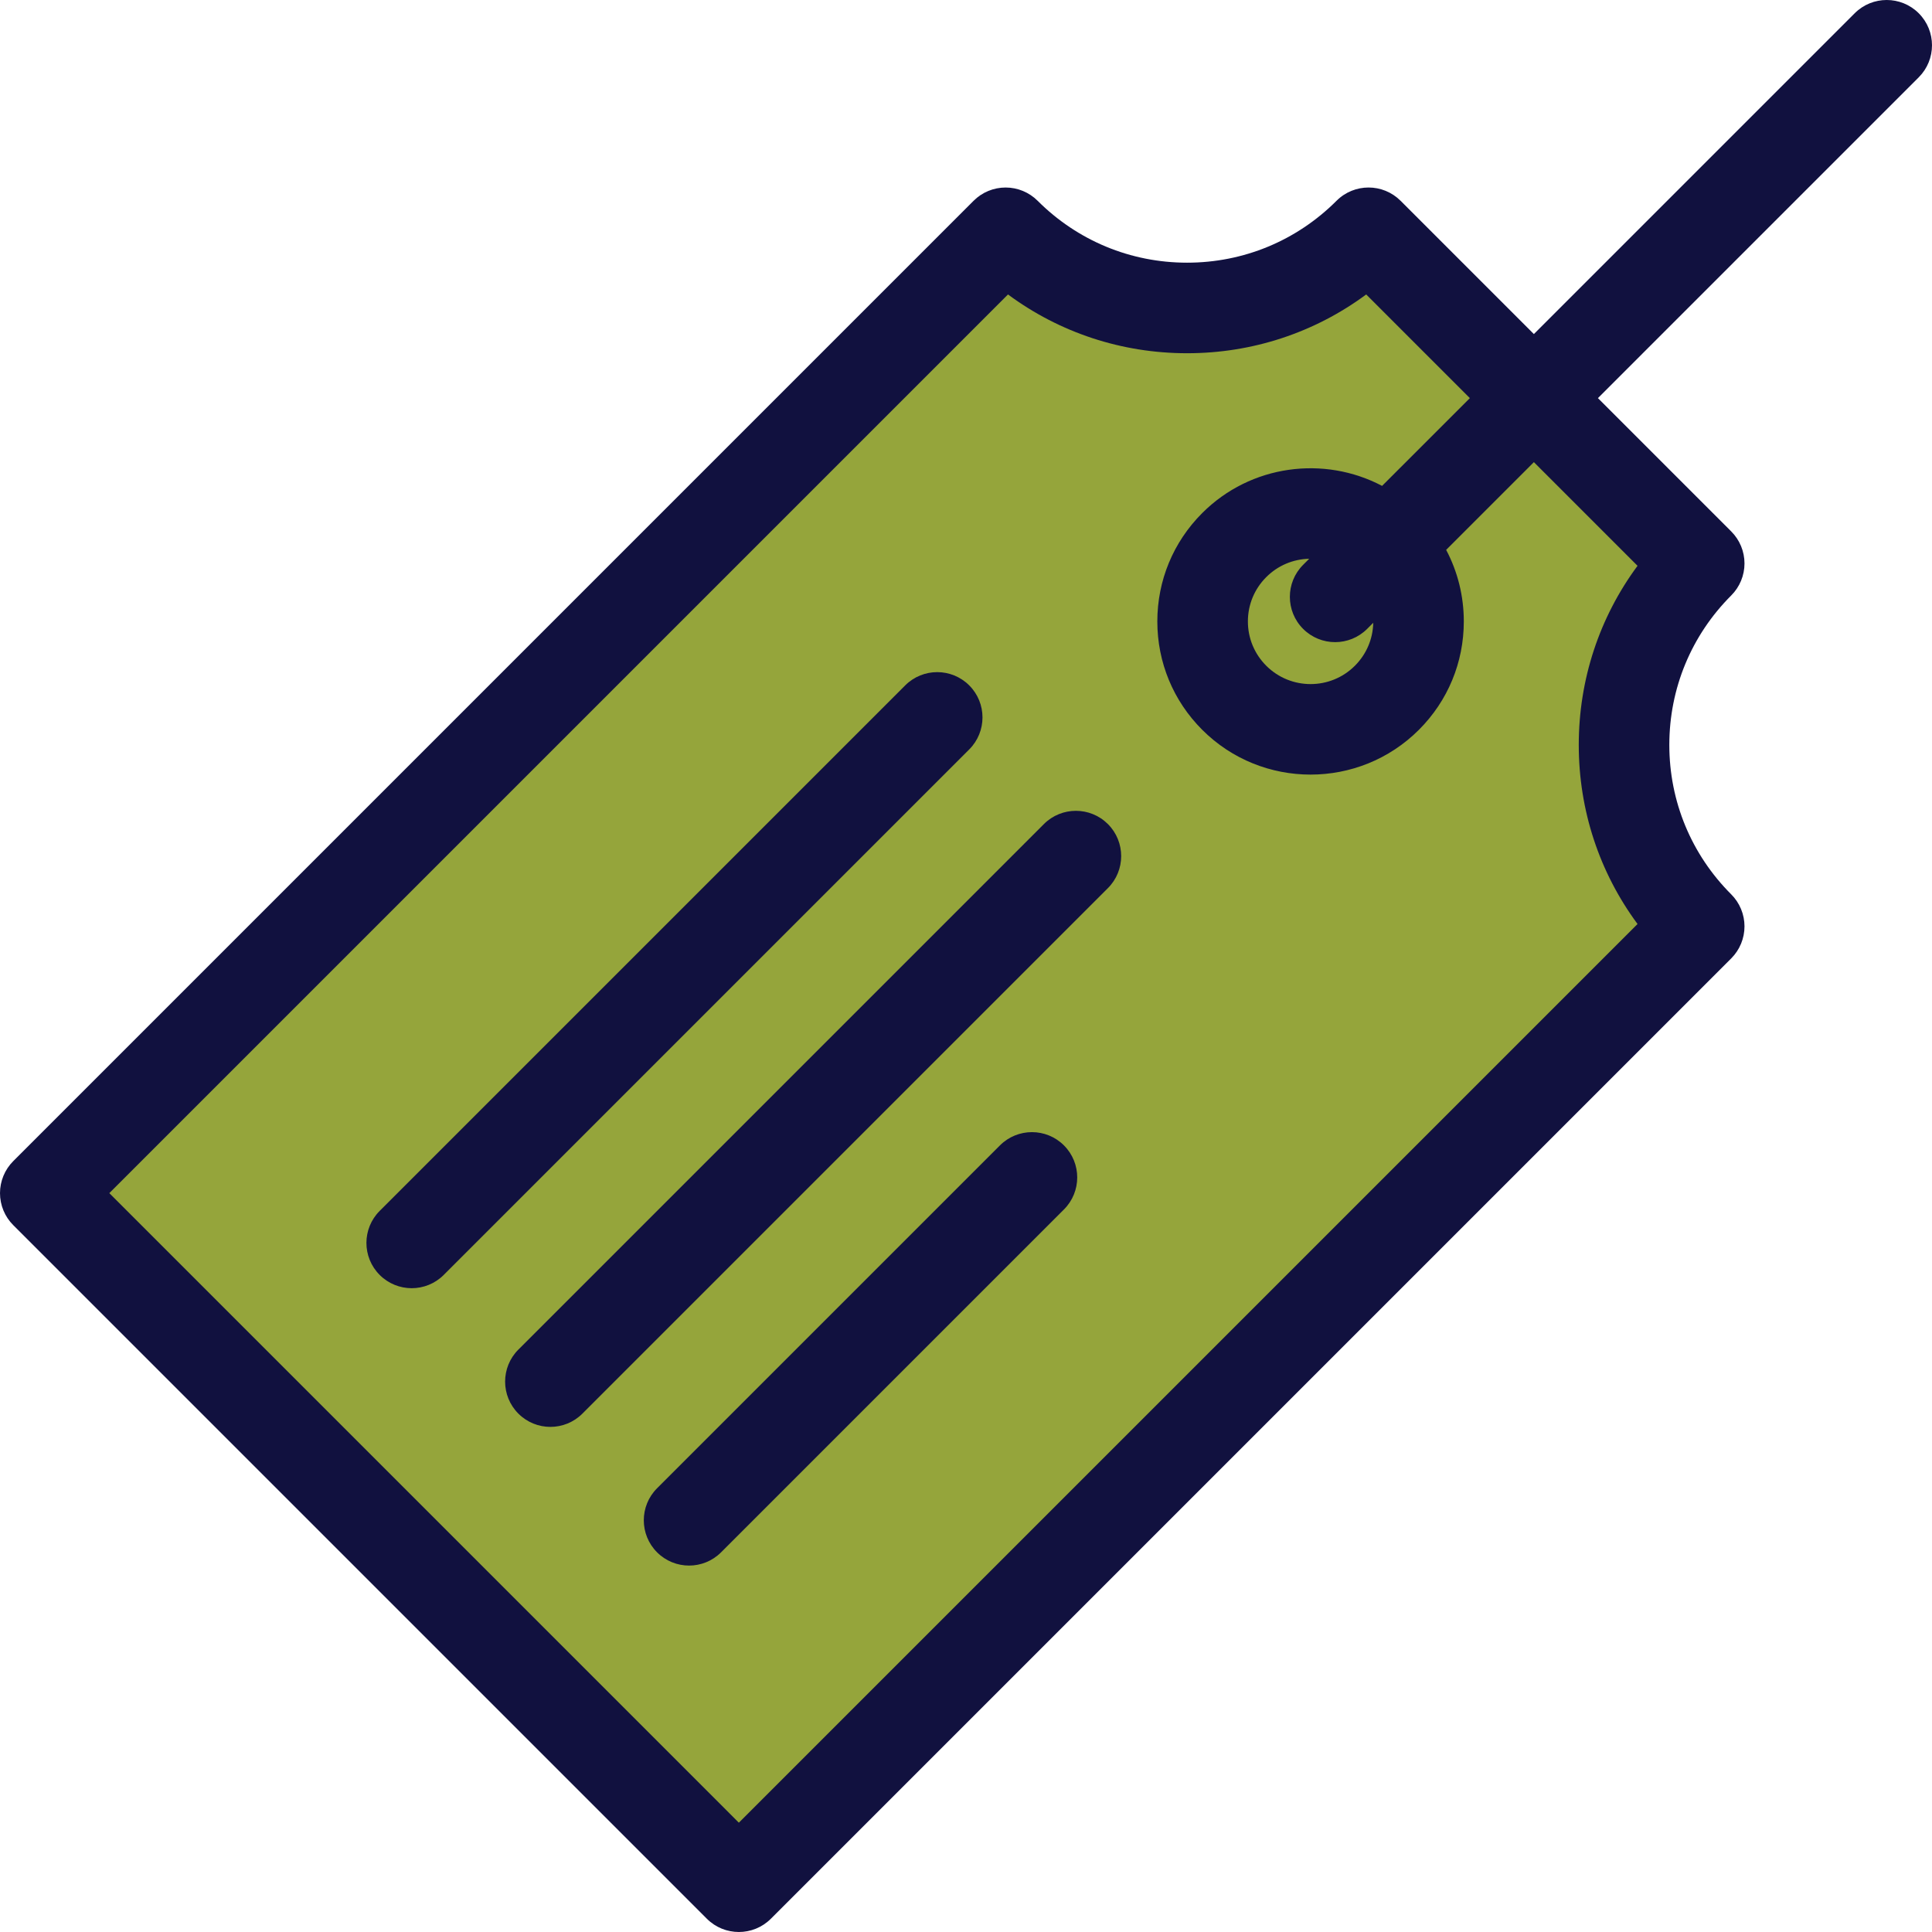 <?xml version="1.0" encoding="iso-8859-1"?>
<!-- Uploaded to: SVG Repo, www.svgrepo.com, Generator: SVG Repo Mixer Tools -->
<svg height="800px" width="800px" version="1.1" id="Layer_1" xmlns="http://www.w3.org/2000/svg" xmlns:xlink="http://www.w3.org/1999/xlink" 
	 viewBox="0 0 512 512" xml:space="preserve">
<path style="fill:#95A53B;" d="M450.307,150.516l-87.624-87.624c-26.56,26.56-69.622,26.56-96.182,0L11.999,317.394L195.806,501.2
	l254.501-254.501C423.748,220.138,423.748,177.076,450.307,150.516z"/>
<g>
	<path style="fill:#11113F;" d="M256.857,181.637c-4.687-4.686-12.283-4.686-16.971,0L100.621,320.9
		c-4.686,4.686-4.686,12.284,0,16.971c2.343,2.342,5.414,3.515,8.485,3.515s6.141-1.172,8.485-3.515l139.264-139.264
		C261.543,193.921,261.543,186.323,256.857,181.637z"/>
	<path style="fill:#11113F;" d="M264.991,303.545l-90.863,90.862c-4.686,4.686-4.686,12.284,0,16.971
		c2.343,2.342,5.414,3.515,8.485,3.515c3.071,0,6.141-1.172,8.485-3.515l90.863-90.862c4.686-4.686,4.686-12.284,0-16.971
		C277.274,298.858,269.678,298.858,264.991,303.545z"/>
	<path style="fill:#11113F;" d="M276.639,218.39L137.375,357.654c-4.686,4.686-4.686,12.284,0,16.97
		c2.343,2.344,5.414,3.515,8.485,3.515c3.071,0,6.141-1.172,8.485-3.515l139.264-139.263c4.686-4.686,4.686-12.284,0-16.971
		C288.922,213.705,281.326,213.705,276.639,218.39z"/>
	<path style="fill:#11113F;" d="M508.485,3.514c-4.687-4.686-12.283-4.686-16.971,0l-85.02,85.021l-35.326-35.328
		c-4.686-4.685-12.281-4.686-16.971,0c-10.579,10.579-24.644,16.406-39.607,16.406c-14.961,0-29.025-5.826-39.605-16.404
		c-2.25-2.25-5.303-3.515-8.485-3.515s-6.234,1.265-8.485,3.515L3.515,307.709C1.265,309.959,0,313.012,0,316.194
		c0,3.182,1.265,6.235,3.515,8.485l183.806,183.806c2.343,2.343,5.414,3.515,8.485,3.515c3.071,0,6.141-1.171,8.485-3.515
		l254.502-254.501c2.25-2.25,3.515-5.303,3.515-8.485c0-3.182-1.265-6.235-3.515-8.485c-10.579-10.579-16.406-24.646-16.406-39.605
		c0-14.961,5.826-29.027,16.406-39.607c2.25-2.25,3.515-5.303,3.515-8.485c0-3.182-1.265-6.235-3.515-8.485l-35.326-35.326
		l85.02-85.02C513.171,15.798,513.171,8.2,508.485,3.514z M433.965,149.944c-10.113,13.669-15.576,30.146-15.576,47.464
		s5.465,33.794,15.576,47.463l-238.159,238.16L28.97,316.194l238.159-238.16c13.669,10.113,30.145,15.578,47.463,15.578
		s33.795-5.465,47.464-15.578l27.47,27.47l-23.261,23.26c-15.328-8.077-34.784-5.676-47.668,7.206
		c-7.67,7.67-11.894,17.868-11.894,28.716c0,10.849,4.225,21.046,11.894,28.716c15.833,15.832,41.596,15.833,57.432,0
		c7.67-7.67,11.894-17.868,11.894-28.716c0-6.72-1.621-13.189-4.676-18.963l23.249-23.249L433.965,149.944z M345.34,166.659
		c4.687,4.687,12.283,4.687,16.971,0l1.612-1.612c-0.091,4.302-1.81,8.332-4.862,11.384c-6.475,6.479-17.016,6.476-23.491,0
		c-3.138-3.137-4.866-7.309-4.866-11.746c0-4.436,1.727-8.608,4.866-11.745c3.051-3.051,7.081-4.77,11.381-4.862l-1.61,1.61
		C340.654,154.375,340.654,161.973,345.34,166.659z"/>
</g>
</svg>